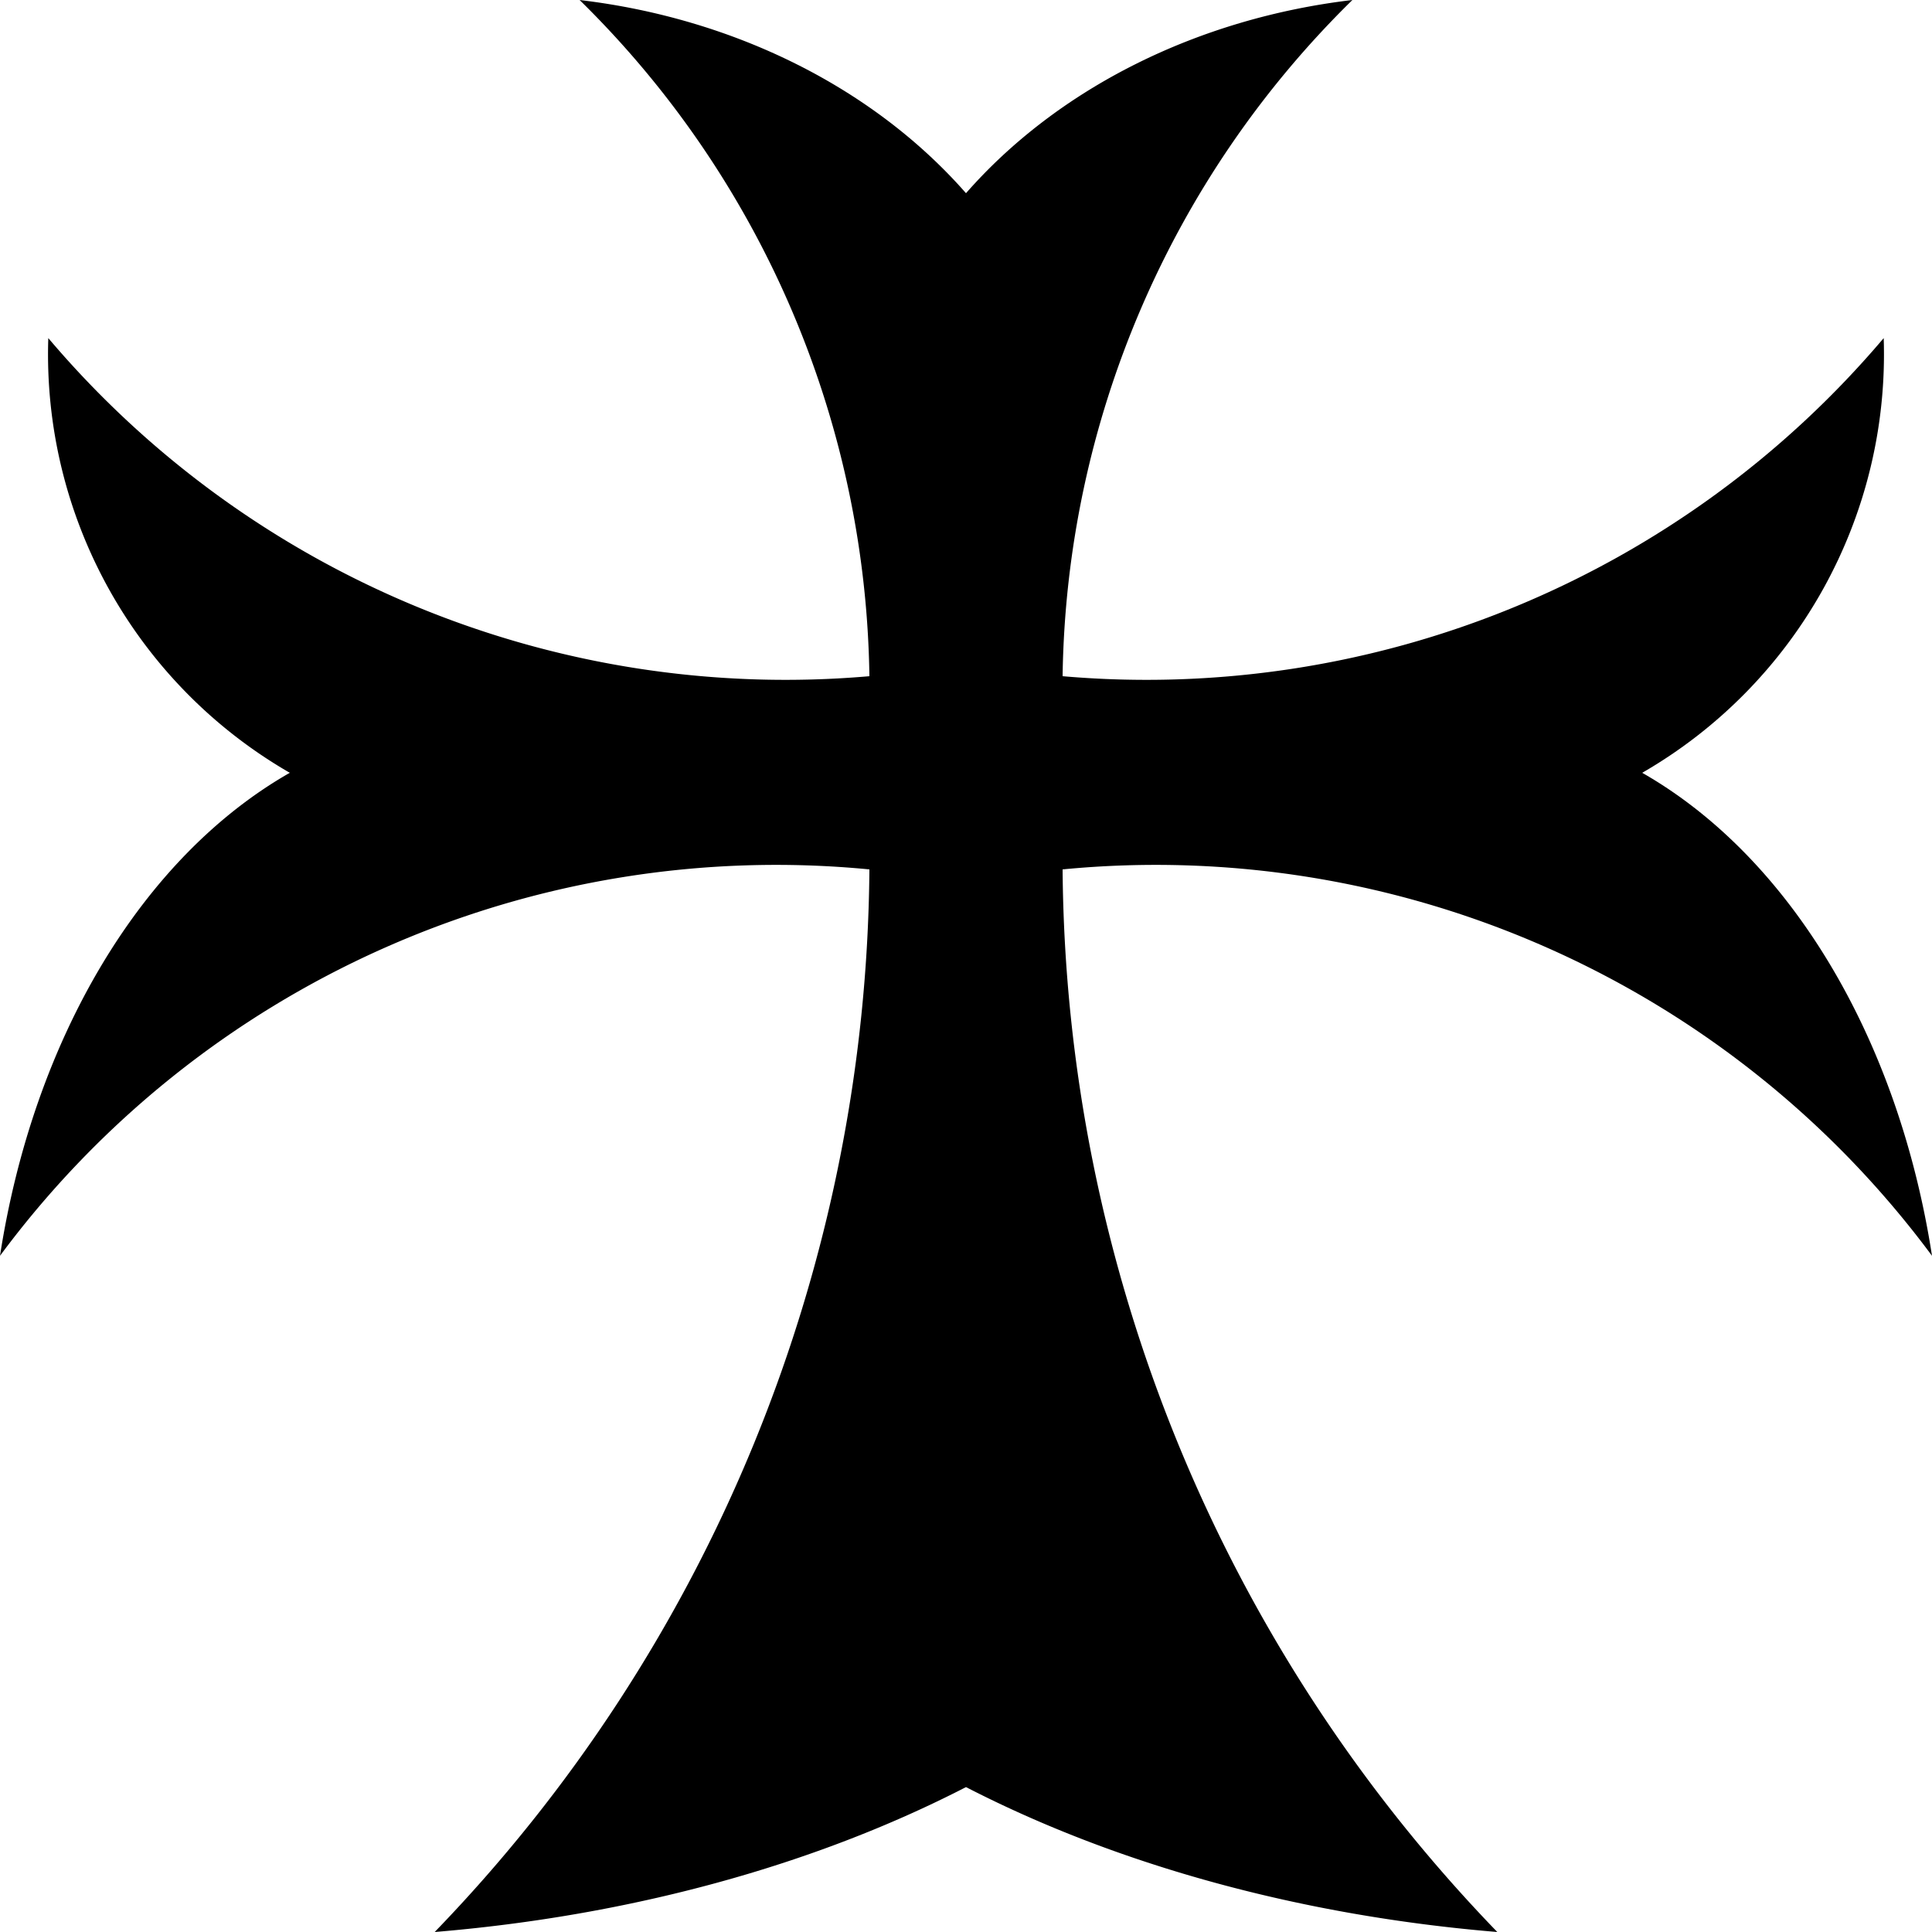 <?xml version="1.0" encoding="UTF-8"?>
<svg version="1.1" viewBox="-500 -500 1e3 1e3" xmlns="http://www.w3.org/2000/svg">
<path d="m-500 150a250 350 0 0 1 150-250 250 250 0 0 1-125-225 500 500 0 0 0 425 175 500 500 0 0 0-150-350 300 250 0 0 1 200 100 300 250 0 0 1 200-100 500 500 0 0 0-150 350 500 500 0 0 0 425-175 250 250 0 0 1-125 225 250 350 0 0 1 150 250 500 500 0 0 0-450-200 800 800 0 0 0 225 550 550 350 0 0 1-275-75 550 350 0 0 1-275 75 800 800 0 0 0 225-550 500 500 0 0 0-450 200z"/>
</svg>
